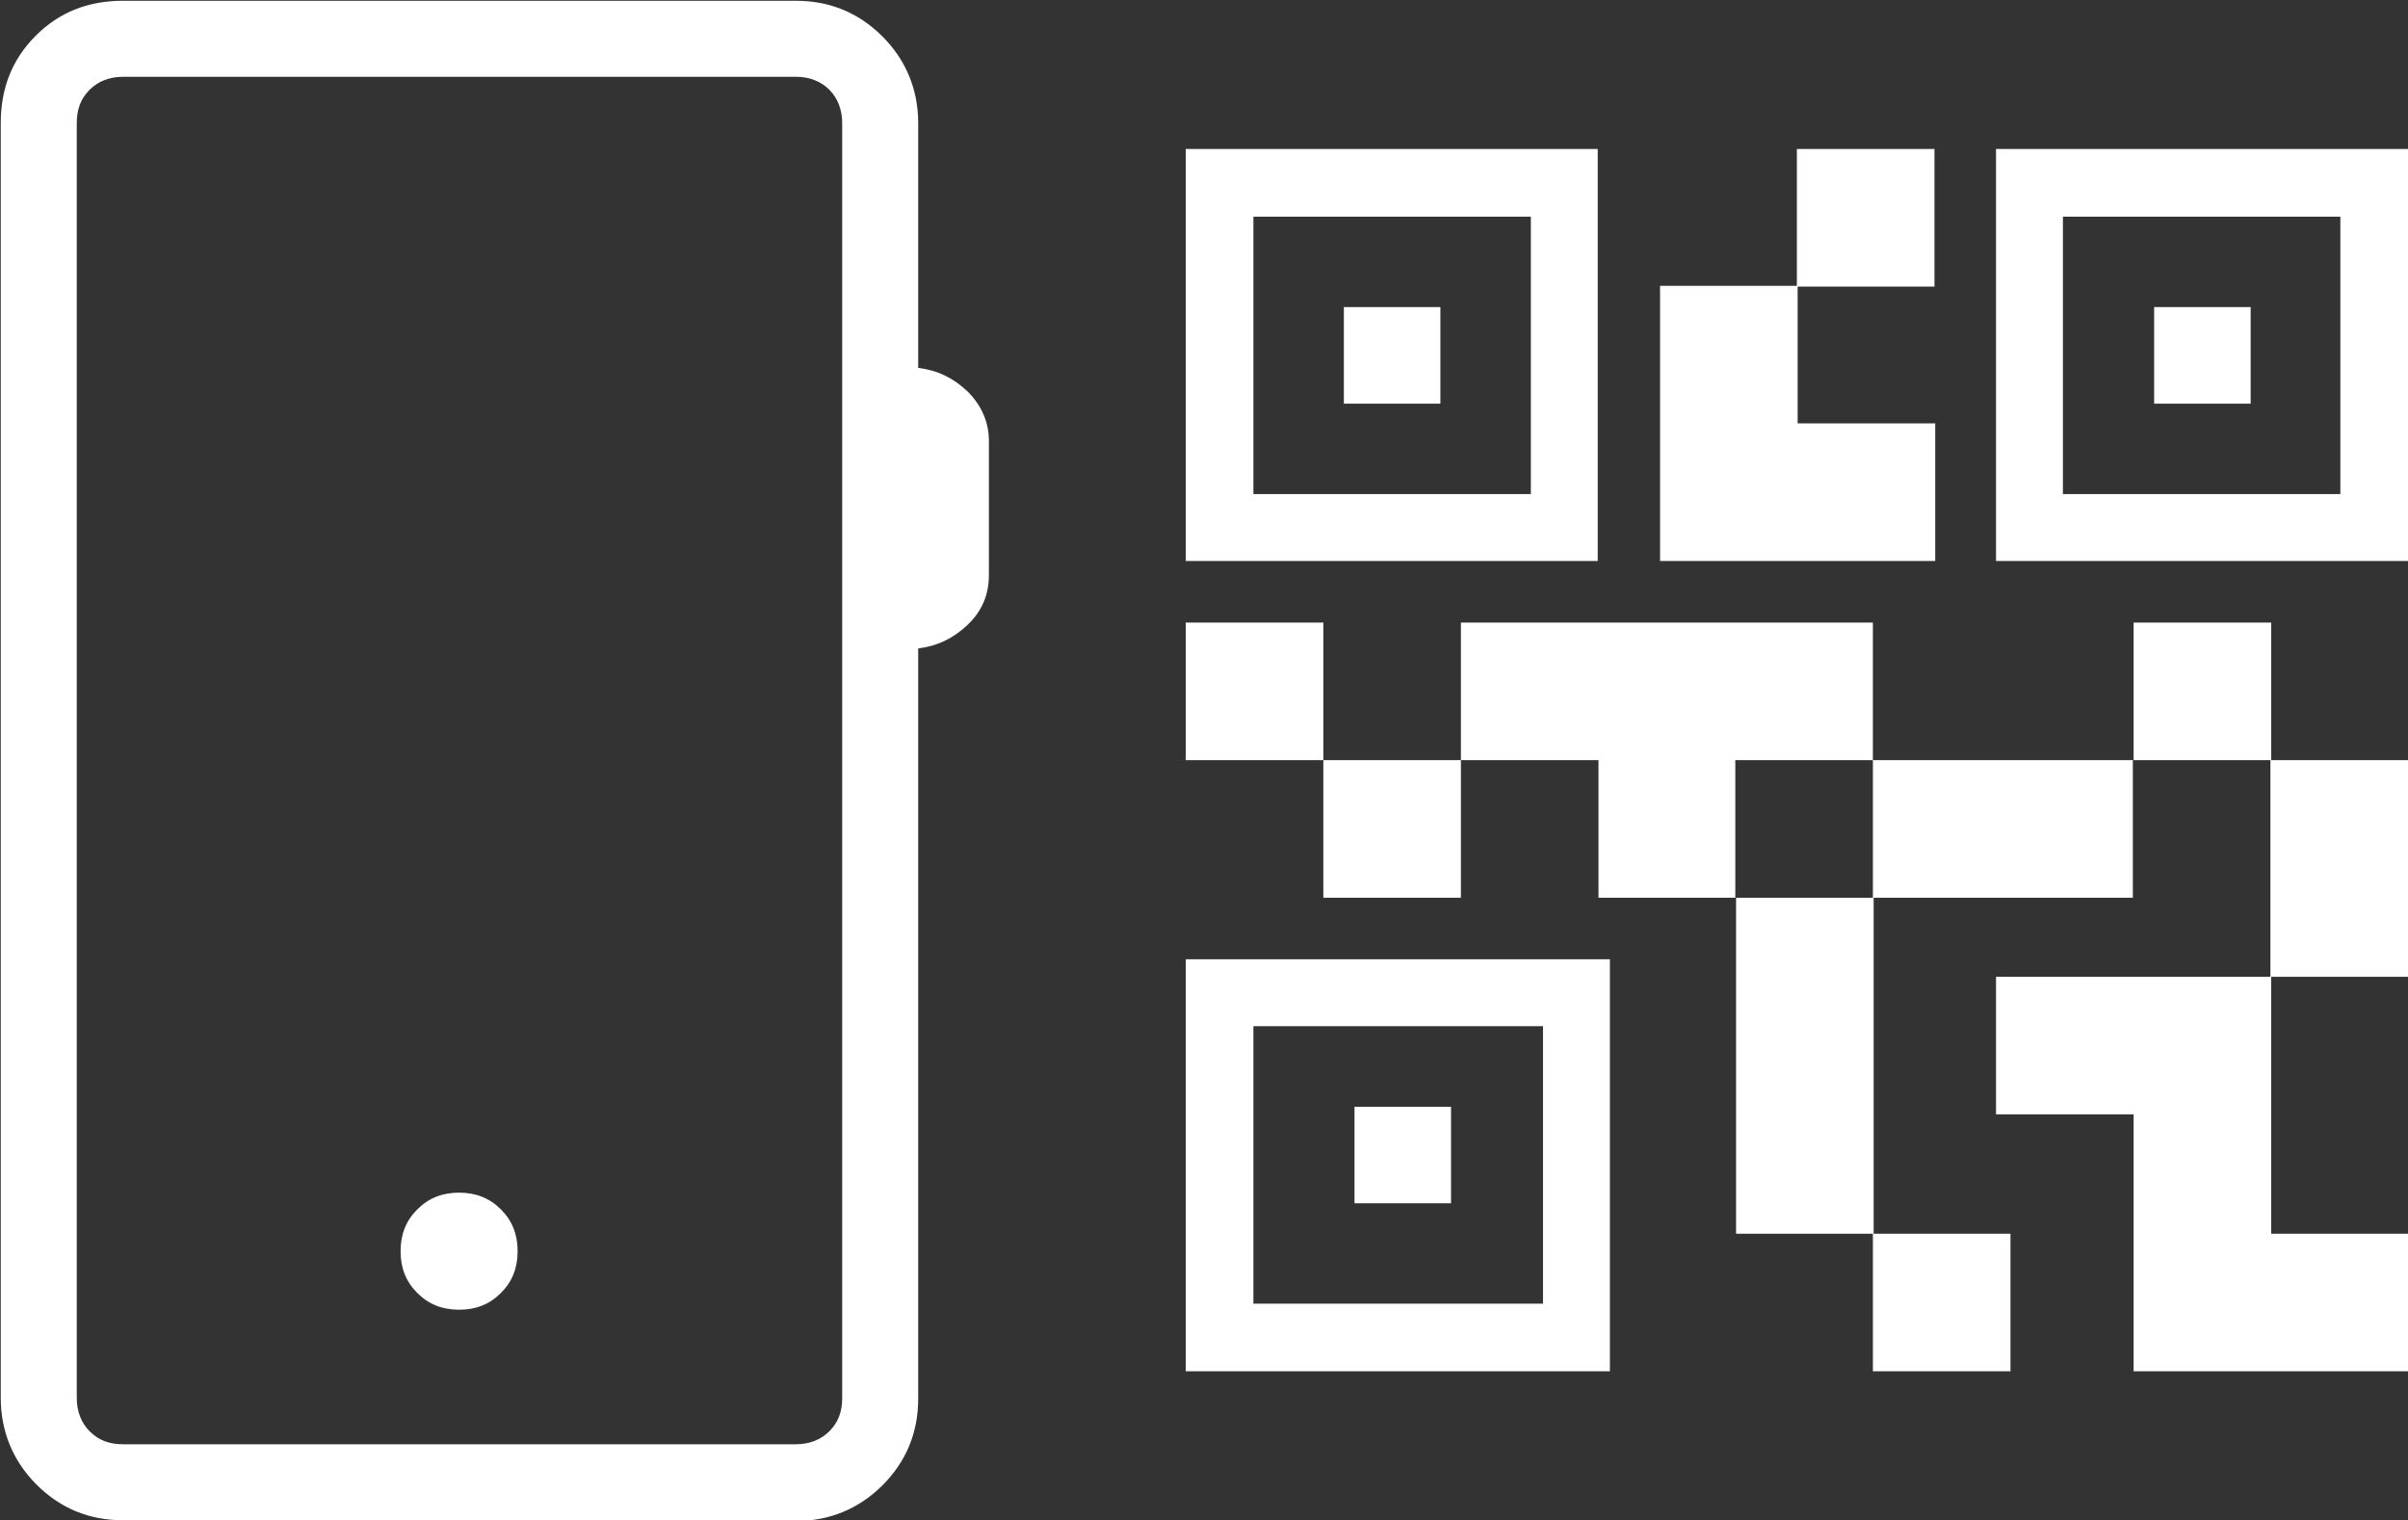 <?xml version="1.0" encoding="UTF-8"?>
<svg id="Layer_2" data-name="Layer 2" xmlns="http://www.w3.org/2000/svg" viewBox="0 0 31.68 20">
  <rect x="0" y="0" width="31.68" height="20" fill="#333333" stroke="none"/>
  <defs>
    <style>
      .cls-1 {
        fill: #fff;
      }
    </style>
  </defs>
  <g id="Layer_1-2" data-name="Layer 1">
    <g>
      <path class="cls-1" d="M1.62,20c-.45,0-.83-.16-1.14-.47-.31-.31-.47-.7-.47-1.14V1.62c0-.46.15-.84.46-1.15.31-.31.69-.46,1.15-.46h8.85c.45,0,.83.16,1.14.47.31.31.47.7.47,1.14v3.22c.25.03.46.13.65.31.18.18.28.4.28.65v1.77c0,.25-.09.47-.28.65s-.4.28-.65.31v9.87c0,.45-.16.83-.47,1.14-.31.31-.7.47-1.14.47H1.62ZM1.62,19h8.85c.18,0,.33-.06.44-.17.12-.12.17-.26.17-.44V1.62c0-.18-.06-.33-.17-.44s-.26-.17-.44-.17H1.62c-.18,0-.33.06-.44.17-.12.12-.17.26-.17.44v16.77c0,.18.06.33.17.44.12.12.26.17.44.17ZM1,19V1v18ZM6.04,17.23c.22,0,.4-.07.55-.22.15-.15.22-.33.22-.55s-.07-.4-.22-.55c-.15-.15-.33-.22-.55-.22-.22,0-.4.07-.55.22-.15.15-.22.33-.22.55s.07.4.22.55c.15.15.33.22.55.22Z"/>
      <path class="cls-1" d="M24.64,18.04v-1.81h1.81v1.81h-1.81ZM22.84,16.23v-4.42h1.81v4.42h-1.81ZM29.87,12.85v-2.85h1.81v2.85s-1.81,0-1.81,0ZM28.07,10v-1.81h1.81v1.81h-1.81ZM17.41,11.81v-1.81h1.81v1.81h-1.81ZM15.6,10v-1.81h1.81v1.81h-1.81ZM23.64,3.77v-1.81h1.81v1.81h-1.81ZM16.49,6.5h3.65v-3.65h-3.65v3.65ZM15.6,7.38V1.96h5.42v5.42h-5.42ZM16.49,17.15h3.81v-3.65h-3.81s0,3.65,0,3.65ZM15.6,18.04v-5.42h5.58v5.42h-5.58ZM27.14,6.5h3.65v-3.65h-3.65v3.65ZM26.26,7.38V1.96h5.42v5.42h-5.42ZM28.07,18.04v-3.38h-1.81v-1.81h3.62v3.38h1.81v1.81s-3.62,0-3.62,0ZM24.64,11.81v-1.81h3.42v1.81h-3.42ZM21.03,11.81v-1.81h-1.81v-1.81h5.42v1.81h-1.81v1.81h-1.81ZM21.84,7.38v-3.62h1.81v1.81h1.81v1.81h-3.62ZM17.68,5.31v-1.27h1.27v1.27s-1.27,0-1.27,0ZM17.82,15.83v-1.27h1.27v1.27s-1.27,0-1.27,0ZM28.34,5.31v-1.27h1.27v1.27h-1.27Z"/>
    </g>
  </g>
</svg>